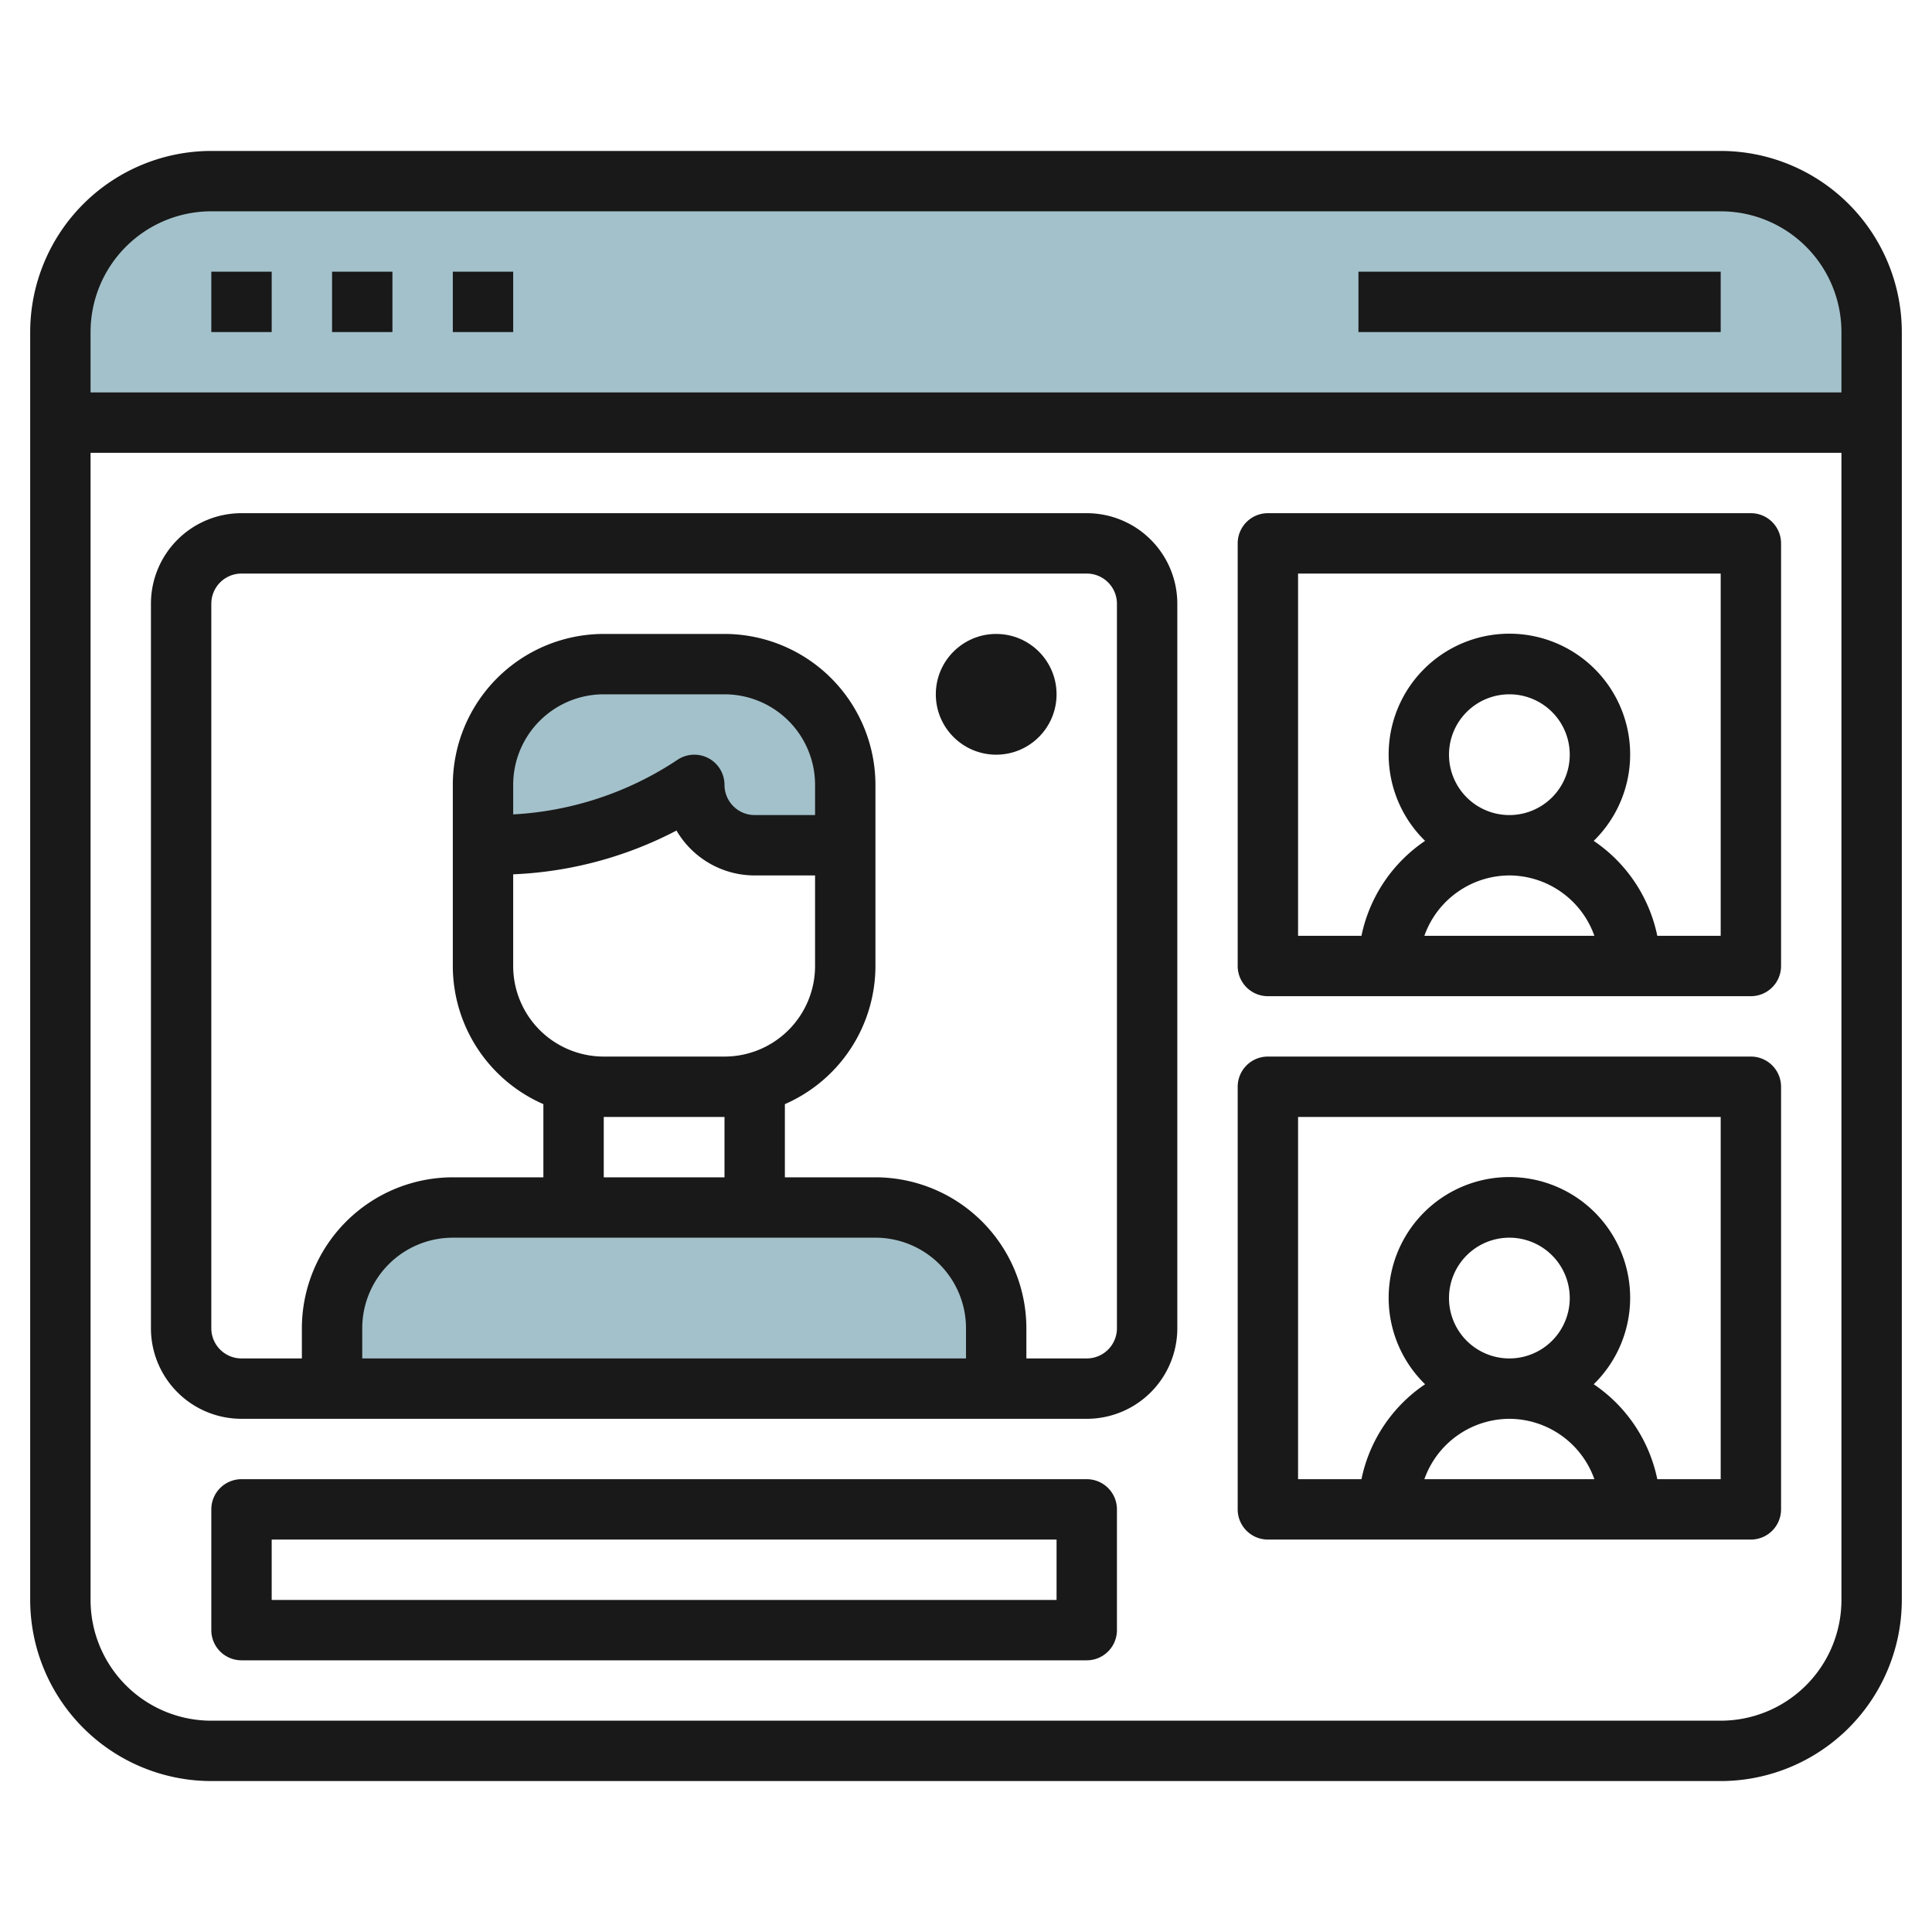 <svg id="Layer_3" height="512" viewBox="0 0 64 64" width="512" xmlns="http://www.w3.org/2000/svg" data-name="Layer 3"><path d="m62 14v-3a5 5 0 0 0 -5-5h-50a5 5 0 0 0 -5 5v3z" fill="#a3c1ca"/><path d="m28 28h-3a2 2 0 0 1 -2-2 11.91 11.91 0 0 1 -6.606 2h-.394v-2a4 4 0 0 1 4-4h4a4 4 0 0 1 4 4z" fill="#a3c1ca"/><path d="m11 46v-2a4 4 0 0 1 4-4h14a4 4 0 0 1 4 4v2" fill="#a3c1ca"/><g fill="#191919"><path d="m57 5h-50a6.006 6.006 0 0 0 -6 6v42a6.006 6.006 0 0 0 6 6h50a6.006 6.006 0 0 0 6-6v-42a6.006 6.006 0 0 0 -6-6zm-50 2h50a4 4 0 0 1 4 4v2h-58v-2a4 4 0 0 1 4-4zm50 50h-50a4 4 0 0 1 -4-4v-38h58v38a4 4 0 0 1 -4 4z"/><path d="m7 9h2v2h-2z"/><path d="m11 9h2v2h-2z"/><path d="m15 9h2v2h-2z"/><path d="m45 9h12v2h-12z"/><path d="m36 17h-28a3 3 0 0 0 -3 3v24a3 3 0 0 0 3 3h28a3 3 0 0 0 3-3v-24a3 3 0 0 0 -3-3zm-9 10h-2a1 1 0 0 1 -1-1 1 1 0 0 0 -1.555-.832 10.865 10.865 0 0 1 -5.445 1.81v-.978a3 3 0 0 1 3-3h4a3 3 0 0 1 3 3zm-10 1.963a12.827 12.827 0 0 0 5.41-1.45 3 3 0 0 0 2.59 1.487h2v3a3 3 0 0 1 -3 3h-4a3 3 0 0 1 -3-3zm7 8.037v2h-4v-2zm5 4a3 3 0 0 1 3 3v1h-20v-1a3 3 0 0 1 3-3zm8 3a1 1 0 0 1 -1 1h-2v-1a5.006 5.006 0 0 0 -5-5h-3v-2.424a5 5 0 0 0 3-4.576v-6a5.006 5.006 0 0 0 -5-5h-4a5.006 5.006 0 0 0 -5 5v6a5 5 0 0 0 3 4.576v2.424h-3a5.006 5.006 0 0 0 -5 5v1h-2a1 1 0 0 1 -1-1v-24a1 1 0 0 1 1-1h28a1 1 0 0 1 1 1z"/><path d="m36 49h-28a1 1 0 0 0 -1 1v4a1 1 0 0 0 1 1h28a1 1 0 0 0 1-1v-4a1 1 0 0 0 -1-1zm-1 4h-26v-2h26z"/><path d="m58 17h-16a1 1 0 0 0 -1 1v14a1 1 0 0 0 1 1h16a1 1 0 0 0 1-1v-14a1 1 0 0 0 -1-1zm-8 12a3 3 0 0 1 2.816 2h-5.632a3 3 0 0 1 2.816-2zm-2-4a2 2 0 1 1 2 2 2 2 0 0 1 -2-2zm9 6h-2.1a5.016 5.016 0 0 0 -2.106-3.145 4 4 0 1 0 -5.586 0 5.016 5.016 0 0 0 -2.108 3.145h-2.1v-12h14z"/><path d="m58 35h-16a1 1 0 0 0 -1 1v14a1 1 0 0 0 1 1h16a1 1 0 0 0 1-1v-14a1 1 0 0 0 -1-1zm-8 12a3 3 0 0 1 2.816 2h-5.632a3 3 0 0 1 2.816-2zm-2-4a2 2 0 1 1 2 2 2 2 0 0 1 -2-2zm9 6h-2.1a5.016 5.016 0 0 0 -2.106-3.145 4 4 0 1 0 -5.586 0 5.016 5.016 0 0 0 -2.108 3.145h-2.1v-12h14z"/><circle cx="33" cy="23" r="2"/></g></svg>